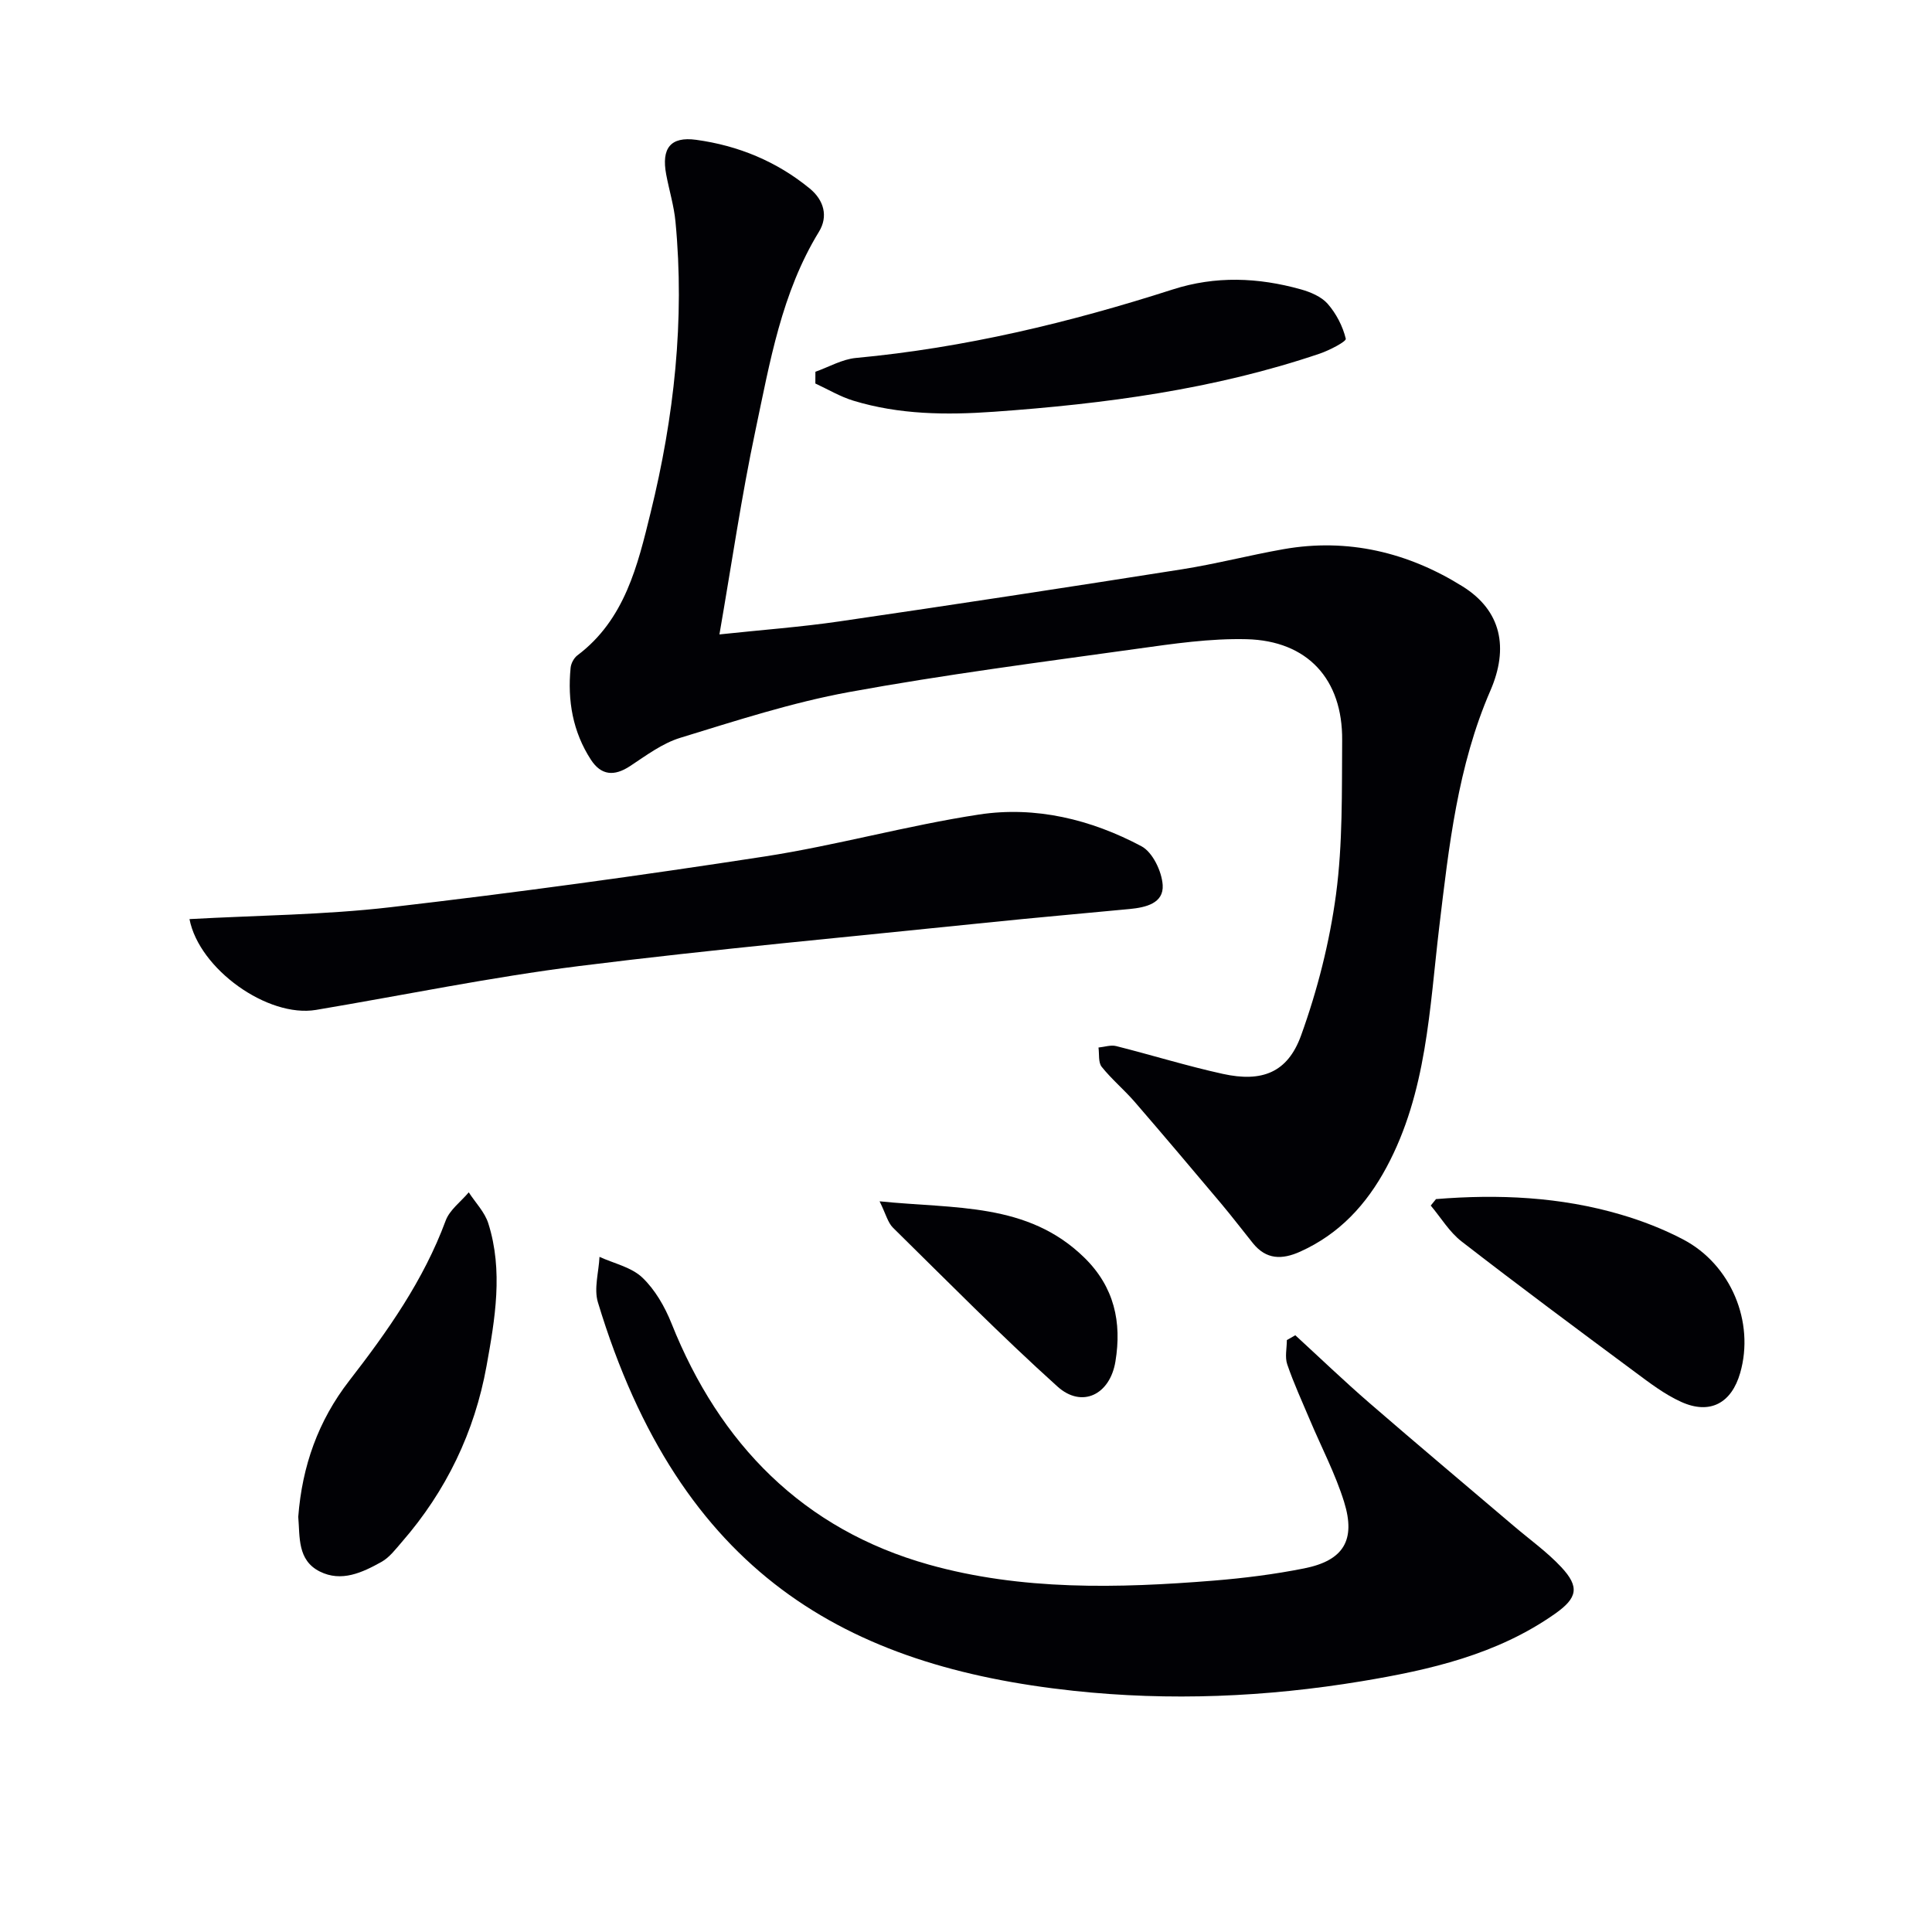 <svg enable-background="new 0 0 400 400" viewBox="0 0 400 400" xmlns="http://www.w3.org/2000/svg"><g fill="#010105"><path d="m148.95 131.35c8.79-.94 16.87-1.53 24.87-2.7 23.65-3.45 47.28-7.06 70.88-10.78 7.04-1.11 13.97-2.92 20.99-4.16 13.37-2.37 25.86.66 37.14 7.71 8.03 5.02 9.57 12.73 5.74 21.56-6.78 15.61-8.59 32.26-10.59 48.94-2.02 16.9-2.56 34.21-10.92 49.76-4.14 7.7-9.74 13.79-17.85 17.45-3.79 1.71-7.05 1.68-9.81-1.74-2.18-2.71-4.29-5.48-6.53-8.15-5.96-7.08-11.92-14.14-17.97-21.14-2.17-2.5-4.75-4.65-6.81-7.23-.73-.92-.47-2.64-.66-3.99 1.22-.12 2.54-.58 3.66-.3 7.38 1.86 14.67 4.13 22.1 5.76 8.07 1.77 13.39-.24 16.18-7.95 3.4-9.41 5.91-19.32 7.24-29.23 1.4-10.5 1.19-21.25 1.27-31.89.11-12.63-7.15-20.61-19.77-20.93-7.56-.19-15.21.94-22.75 1.99-19.88 2.77-39.82 5.34-59.55 8.95-11.85 2.17-23.43 5.94-34.98 9.48-3.71 1.14-7.06 3.66-10.38 5.85-3.28 2.16-5.98 1.95-8.11-1.32-3.76-5.79-4.87-12.25-4.2-19.04.09-.91.69-2.03 1.41-2.57 9.84-7.4 12.48-18.67 15.15-29.54 4.86-19.75 7.1-39.86 5.15-60.25-.31-3.28-1.31-6.5-1.92-9.76-1.02-5.41.86-7.92 6.22-7.18 8.69 1.19 16.67 4.47 23.51 10.09 2.91 2.39 3.86 5.74 1.89 8.95-7.74 12.64-10.15 26.98-13.13 41.06-2.91 13.74-4.93 27.67-7.47 42.3z"/><path d="m268.18 276.45c5.1 4.68 10.1 9.48 15.33 14.01 9.91 8.58 19.95 17.01 29.94 25.51 3.29 2.8 6.85 5.34 9.78 8.47 3.85 4.12 3.37 6.39-1.25 9.65-12.03 8.48-25.95 11.65-40.11 14-19.78 3.27-39.68 4.12-59.64 1.97-46.82-5.04-81.42-24.17-98.44-80.43-.86-2.84.18-6.26.33-9.41 3 1.37 6.59 2.13 8.86 4.28 2.64 2.51 4.66 6.03 6.04 9.48 9.97 25.02 27.28 42.65 53.26 49.95 19.18 5.39 39.19 4.92 59 3.32 6.27-.51 12.56-1.3 18.73-2.53 8.13-1.62 10.74-5.81 8.27-13.77-1.81-5.82-4.7-11.31-7.08-16.96-1.61-3.82-3.35-7.59-4.69-11.51-.52-1.51-.08-3.35-.08-5.03.57-.34 1.16-.67 1.75-1z"/><path d="m39.23 190.29c14.1-.78 27.95-.87 41.62-2.46 25.87-3 51.7-6.54 77.44-10.5 14.89-2.3 29.51-6.42 44.4-8.69 11.72-1.79 23.2 1.01 33.64 6.57 2.31 1.23 4.2 5.19 4.39 8.01.25 3.82-3.53 4.66-6.83 4.98-9.92.95-19.84 1.81-29.75 2.84-28.09 2.91-56.23 5.46-84.24 8.97-18.25 2.29-36.32 6.03-54.47 9.08-10.01 1.67-24.2-8.46-26.2-18.8z"/><path d="m61.75 314.04c.8-10.5 4.13-19.88 10.53-28.14 7.96-10.27 15.42-20.83 19.99-33.18.83-2.24 3.15-3.92 4.78-5.86 1.38 2.13 3.31 4.09 4.05 6.43 3.11 9.83 1.39 19.78-.37 29.54-2.47 13.65-8.35 25.87-17.51 36.4-1.3 1.5-2.58 3.22-4.25 4.15-3.95 2.2-8.27 4.24-12.77 1.98-4.67-2.35-4.09-7.17-4.45-11.32z"/><path d="m168.82 76.97c2.79-.99 5.53-2.59 8.39-2.86 22.45-2.09 44.2-7.31 65.59-14.18 8.86-2.85 17.69-2.49 26.5-.03 2.01.56 4.27 1.51 5.58 3 1.77 2.02 3.13 4.65 3.75 7.23.14.58-3.39 2.4-5.41 3.09-21.87 7.41-44.51 10.4-67.45 12.03-9.89.7-19.58.6-29.08-2.29-2.74-.83-5.26-2.35-7.88-3.56 0-.8.01-1.62.01-2.43z"/><path d="m297.31 248.26c12.91-1.05 25.74-.48 38.28 3.21 4.43 1.3 8.83 3.01 12.92 5.16 9.89 5.21 14.8 17.1 11.78 27.61-1.8 6.28-6.26 8.7-12.21 6.01-3.43-1.55-6.52-3.92-9.58-6.19-12.02-8.92-24.05-17.85-35.88-27.02-2.54-1.96-4.29-4.94-6.4-7.44.37-.45.73-.9 1.09-1.34z"/><path d="m182.11 248.72c15.67 1.6 30.66.2 42.37 11.64 6.25 6.1 7.79 13.41 6.46 21.51-1.13 6.92-6.96 9.74-12 5.2-11.72-10.56-22.81-21.82-34.06-32.89-1.08-1.07-1.47-2.83-2.77-5.46z"/></g></svg>